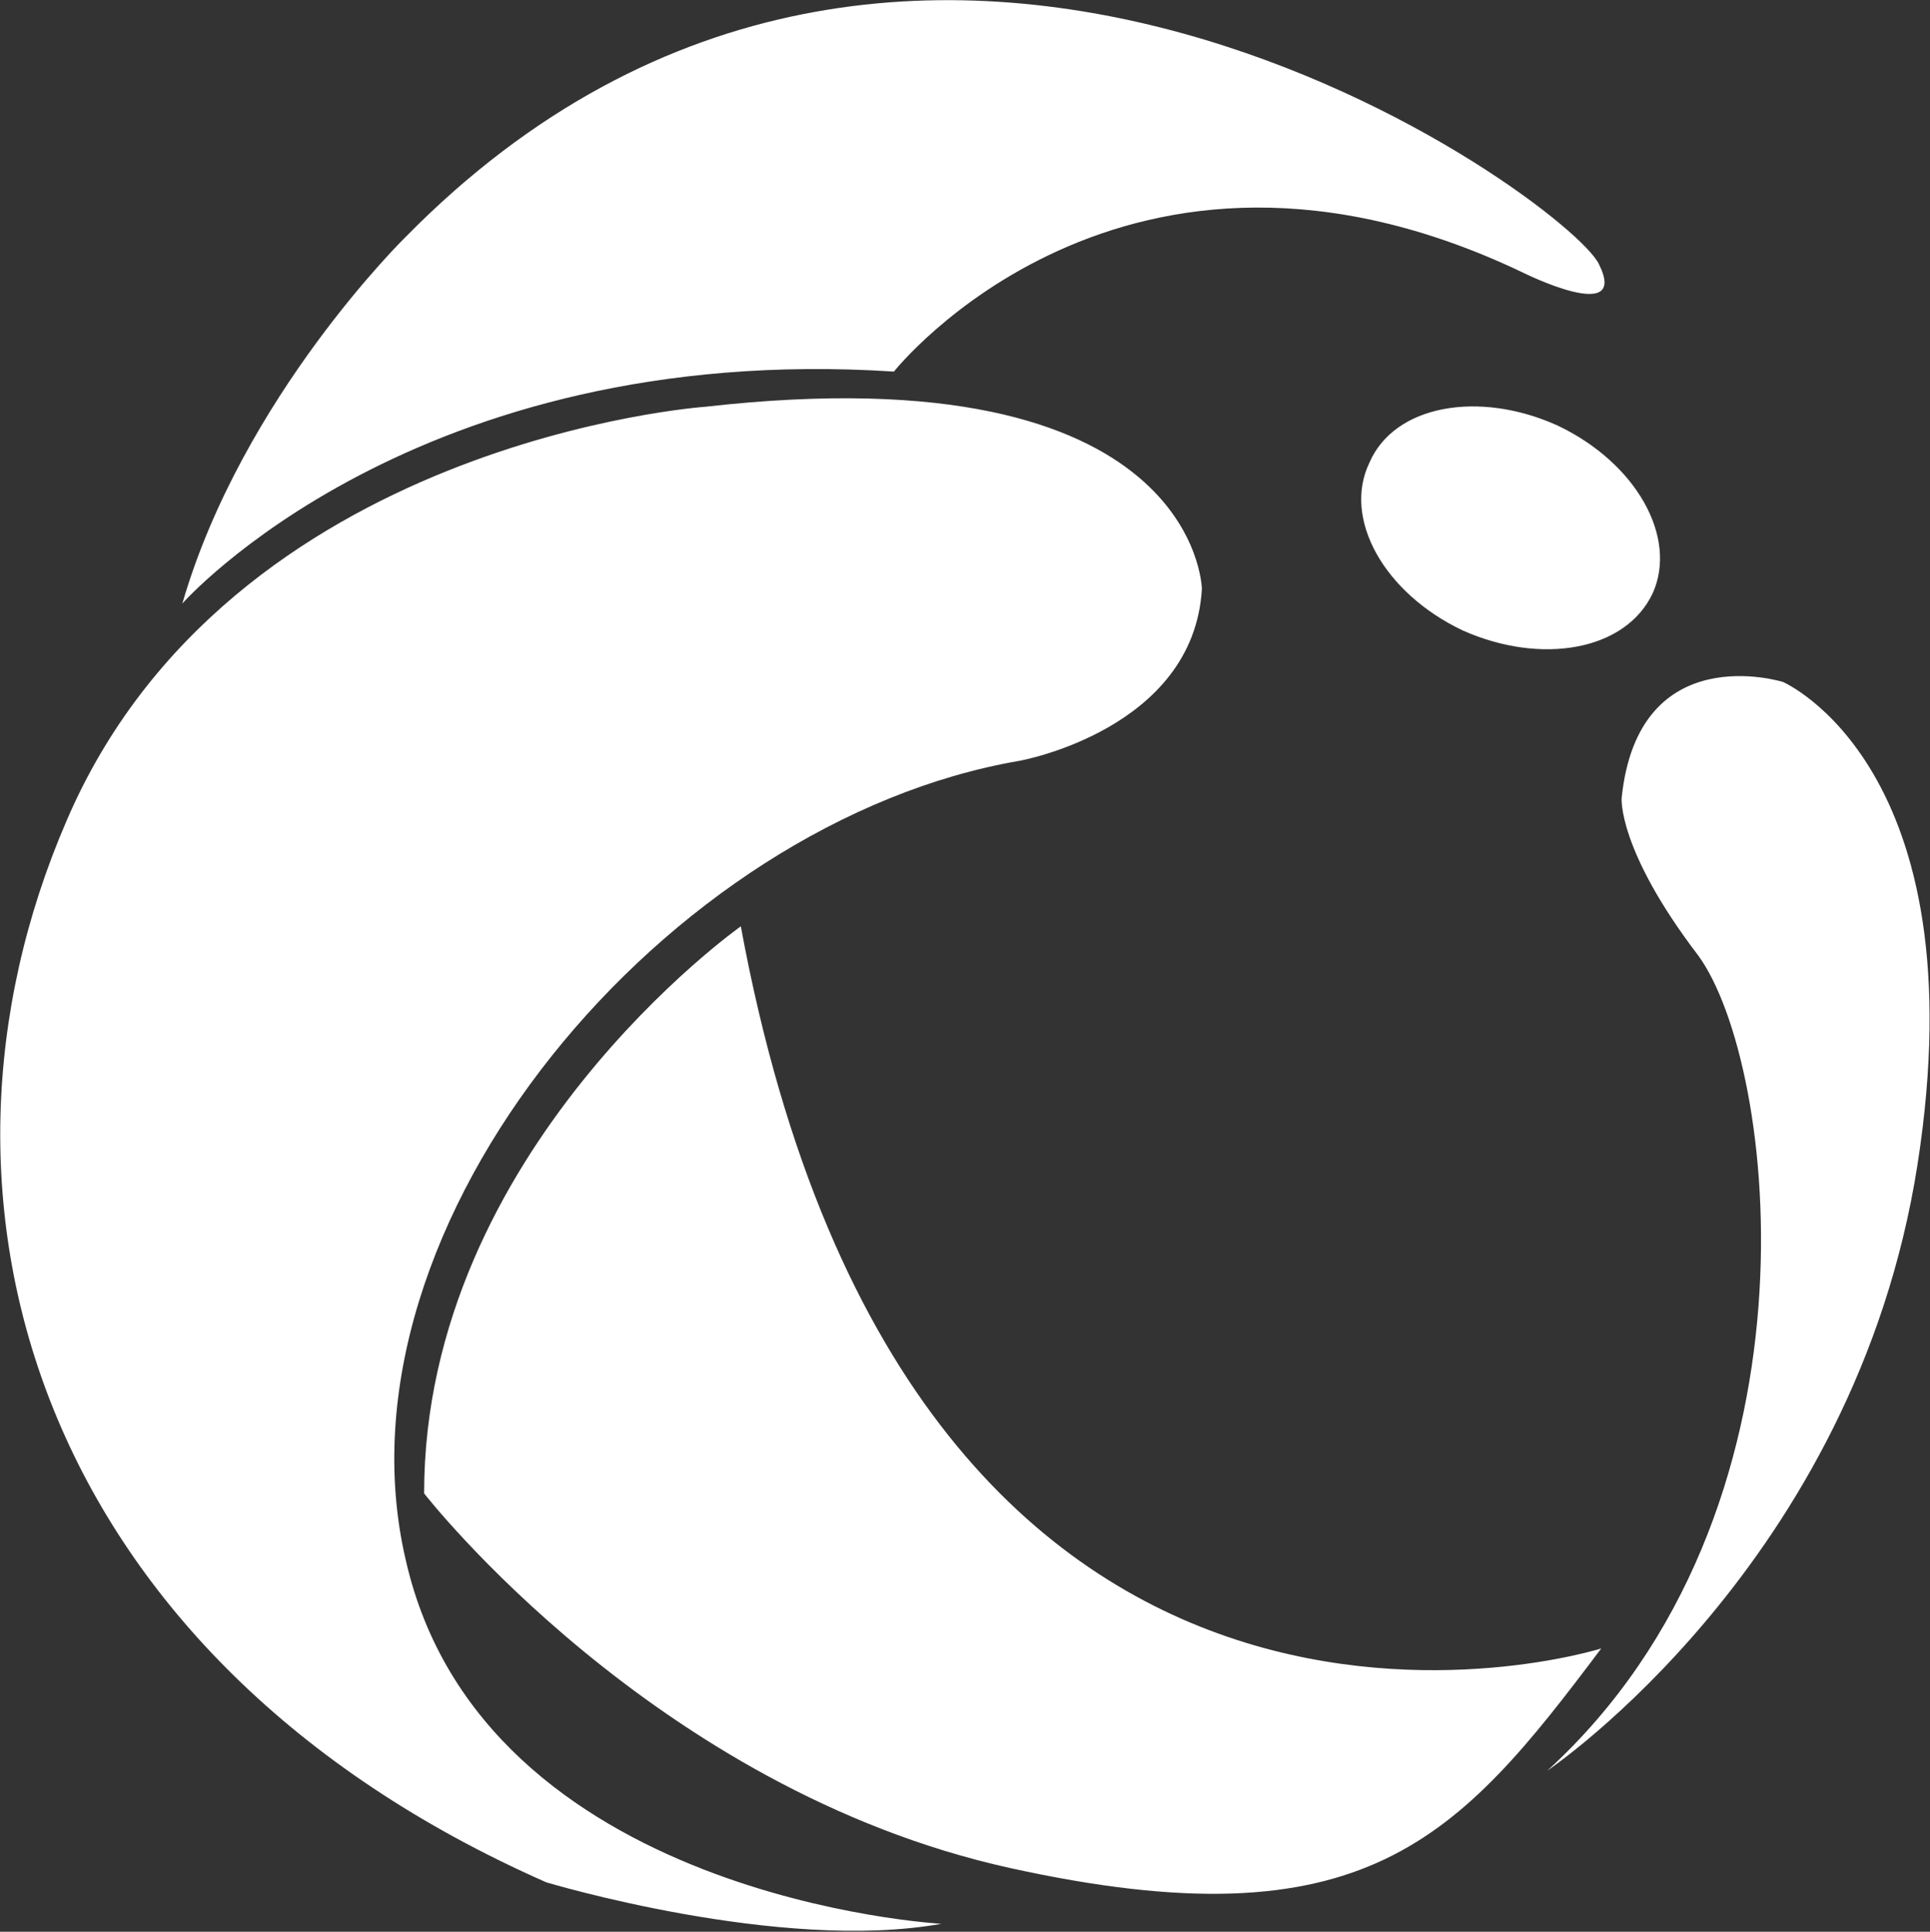 <svg version="1.2" xmlns="http://www.w3.org/2000/svg" viewBox="0 0 1504 1505" width="1504" height="1505">
	<rect x="0" y="0" width="1504" height="1505" fill="#333333" stroke="none"/>
	<title>LCI</title>

	<style>
		.s0 { fill: #ffffff } 
	</style>
	<g id="Clip-Path: Clip-Path: Page 1" clip-path="url(#cp1)">
		<g id="Clip-Path: Page 1">
			<g id="Page 1">
				<path id="Path 8" fill-rule="evenodd" class="s0" d="m1323.3 744.3c-62.8-82.3-59.6-122.5-59.6-122.5 12.9-125.8 125.7-90.5 125.7-90.5 0 0 153.1 66.1 104.9 375.8-48.5 311.1-288.5 472.4-288.5 472.4 220.7-201.5 178.9-551.4 117.5-635.2zm-897.6 722.2c-394.9-174-502.8-528.9-373.8-827.1 127.3-296.7 497.8-322.5 497.8-322.5 383.7-43.5 386.9 141.9 386.9 141.9-6.4 109.6-141.9 133.9-141.9 133.9-273.8 46.7-539.7 359.6-478.6 622.3 59.6 264.4 417.5 283.8 417.5 283.8-125.7 22.6-307.9-32.3-307.9-32.3zm714-975.4c-61.2-29.1-93.5-87-72.6-130.5 19.4-45.2 85.5-56.7 146.6-29.1 61.4 29.1 93.7 87 74.3 130.5-21.1 45.2-87.2 56.4-148.3 29.1zm-823.6-306.5c396.4-403 907.3-27.3 929.9 21.2 24.1 48.2-59.6 6.4-59.6 6.4-311.1-148.3-489.8 77.3-489.8 77.3-374-24.1-554.5 180.7-554.5 180.7 46.8-161.3 174-285.6 174-285.6zm931.7 1099.7c-111.4 148.4-183.9 232.1-461 171-277.4-61.4-456.3-291.8-456.3-291.8 0-267.6 246.8-441.8 246.8-441.8 135.2 731.9 670.5 562.6 670.5 562.6z"/>
			</g>
		</g>
	</g>
</svg>
